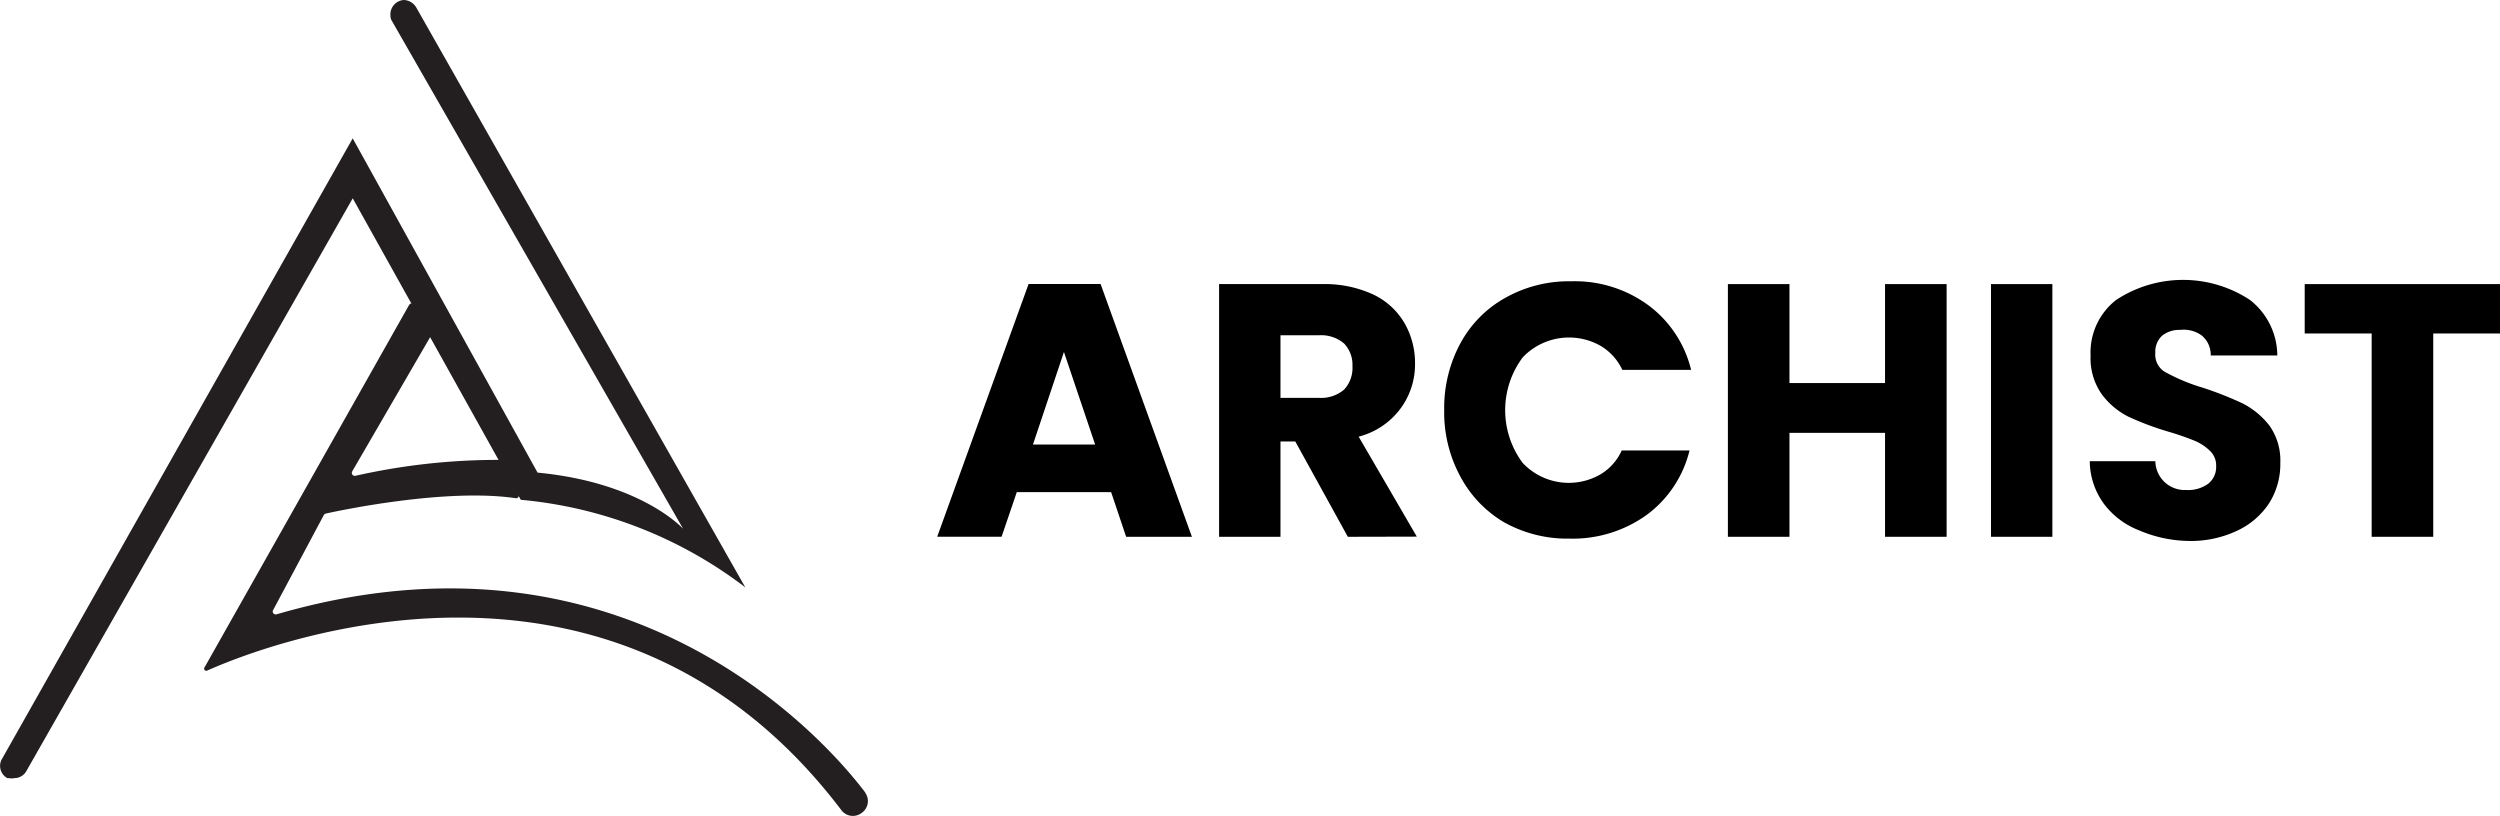 <svg id="Layer_1" data-name="Layer 1" xmlns="http://www.w3.org/2000/svg" width="1041.37" height="339.87" viewBox="0 0 1041.37 339.87"><title>black-logo</title><path d="M523.39,544.11c-16.65-22.15-99.93-116.59-245.25-74.2a1.33,1.33,0,0,1-1.5-.75,1.47,1.47,0,0,1,0-.83l21.24-39.81a1.32,1.32,0,0,1,.75-.58c5.24-1.17,50-10.74,79.19-6.41a1.09,1.09,0,0,0,1.25-.89v0h0a.73.73,0,0,0,0-.58l-6.83-13.83a1.08,1.08,0,0,0-.66-.66A269.33,269.33,0,0,0,311,412.2a1.24,1.24,0,0,1-1.41-.83,1.5,1.5,0,0,1,0-.84l33.31-57.37a1,1,0,0,0,0-1.17l-7.5-11a1.08,1.08,0,0,0-1.44-.5l-.14.08-.41.42L248.33,491.73a1.07,1.07,0,0,0,0,1.5,1,1,0,0,0,1.16,0c23.32-10.33,168.47-67.71,264,58.29a6,6,0,0,0,8.33,1.17h0a6,6,0,0,0,1.68-8.31v0Z" transform="translate(-162.98 -214)" style="fill:#231f20"/><path d="M326,222.33,447.53,434.27S430.29,415,386.9,410.87l-77-139.24L164,529.79a5.82,5.82,0,0,0,1.6,8.08l.39.25h.59a6.11,6.11,0,0,0,2.41,0h0a5.68,5.68,0,0,0,4.92-2.84l136-238.67,70,125.58a181,181,0,0,1,93.53,36.48L336.35,217.08a6.26,6.26,0,0,0-5.16-3.08h0a6,6,0,0,0-5.58,6.38v0h0A4.54,4.54,0,0,0,326,222.33Z" transform="translate(-162.98 -214)" style="fill:#231f20"/><path d="M625.82,419h-39.3l-6.33,18.57H553.37l38.06-105.26h30L659.47,437.6h-27.4Zm-6.66-19.82-13-38.56-12.91,38.56Z" transform="translate(-162.98 -214)"/><path d="M724.42,437.6l-21.9-39.72h-6.16V437.6H670.79V332.34h43A48.13,48.13,0,0,1,735,336.67a30,30,0,0,1,13.07,12,33.31,33.31,0,0,1,4.34,16.66,31,31,0,0,1-6.08,18.9,31.44,31.44,0,0,1-17.41,11.66l24.23,41.64Zm-28.06-57.88h15.91a14.83,14.83,0,0,0,10.57-3.41,13.19,13.19,0,0,0,3.5-9.75,12.82,12.82,0,0,0-3.5-9.49,14.78,14.78,0,0,0-10.57-3.41H696.36Z" transform="translate(-162.98 -214)"/><path d="M771.31,357a47.5,47.5,0,0,1,18.82-19,54,54,0,0,1,27.32-6.83,51.77,51.77,0,0,1,32.06,9.91,47.38,47.38,0,0,1,17.9,27H838.76A22.83,22.83,0,0,0,829.6,358a26.64,26.64,0,0,0-32.31,4.83,36.75,36.75,0,0,0,0,44.05,26.4,26.4,0,0,0,32.31,4.75,22.22,22.22,0,0,0,8.91-10h28.24a47.19,47.19,0,0,1-17.91,26.9,52.71,52.71,0,0,1-32.06,9.83,54,54,0,0,1-27.32-6.83,48.52,48.52,0,0,1-18.15-19,56.09,56.09,0,0,1-6.75-27.73A56.66,56.66,0,0,1,771.31,357Z" transform="translate(-162.98 -214)"/><path d="M973.84,332.34V437.6H948.19V394.3H908.38v43.3H882.73V332.34h25.65v41.22h39.81V332.34Z" transform="translate(-162.98 -214)"/><path d="M1017.89,332.34V437.6H992.33V332.34Z" transform="translate(-162.98 -214)"/><path d="M1053.87,434.85a33.24,33.24,0,0,1-14.57-11.07,30.42,30.42,0,0,1-5.83-17.66h27.31a12.24,12.24,0,0,0,12.46,12c.21,0,.41,0,.62,0a14.18,14.18,0,0,0,9-2.66,8.85,8.85,0,0,0,3.25-7.25,8.31,8.31,0,0,0-2.58-6.41,20,20,0,0,0-6.5-4.25,108.85,108.85,0,0,0-10.82-3.74,120.56,120.56,0,0,1-16.66-6.25,31.22,31.22,0,0,1-11.08-9.33,26,26,0,0,1-4.66-16.07,27.73,27.73,0,0,1,10.66-23.23,50.69,50.69,0,0,1,55.71,0,29.53,29.53,0,0,1,11.41,23.15h-27.73a10.48,10.48,0,0,0-3.75-8.33,12.81,12.81,0,0,0-9-2.33,11.42,11.42,0,0,0-7.5,2.41,9,9,0,0,0-2.83,7.16,8.34,8.34,0,0,0,4.75,8.33,78,78,0,0,0,15,6.17,144.27,144.27,0,0,1,16.65,6.57,33.4,33.4,0,0,1,11.08,9.16,25,25,0,0,1,4.58,15.49,30.58,30.58,0,0,1-4.5,16.66A32.11,32.11,0,0,1,1095,435a45.14,45.14,0,0,1-20.49,4.33A54.2,54.2,0,0,1,1053.87,434.85Z" transform="translate(-162.98 -214)"/><path d="M1204.35,332.34v20.57h-27.81V437.6h-25.65V352.91H1123V332.34Z" transform="translate(-162.98 -214)"/></svg>